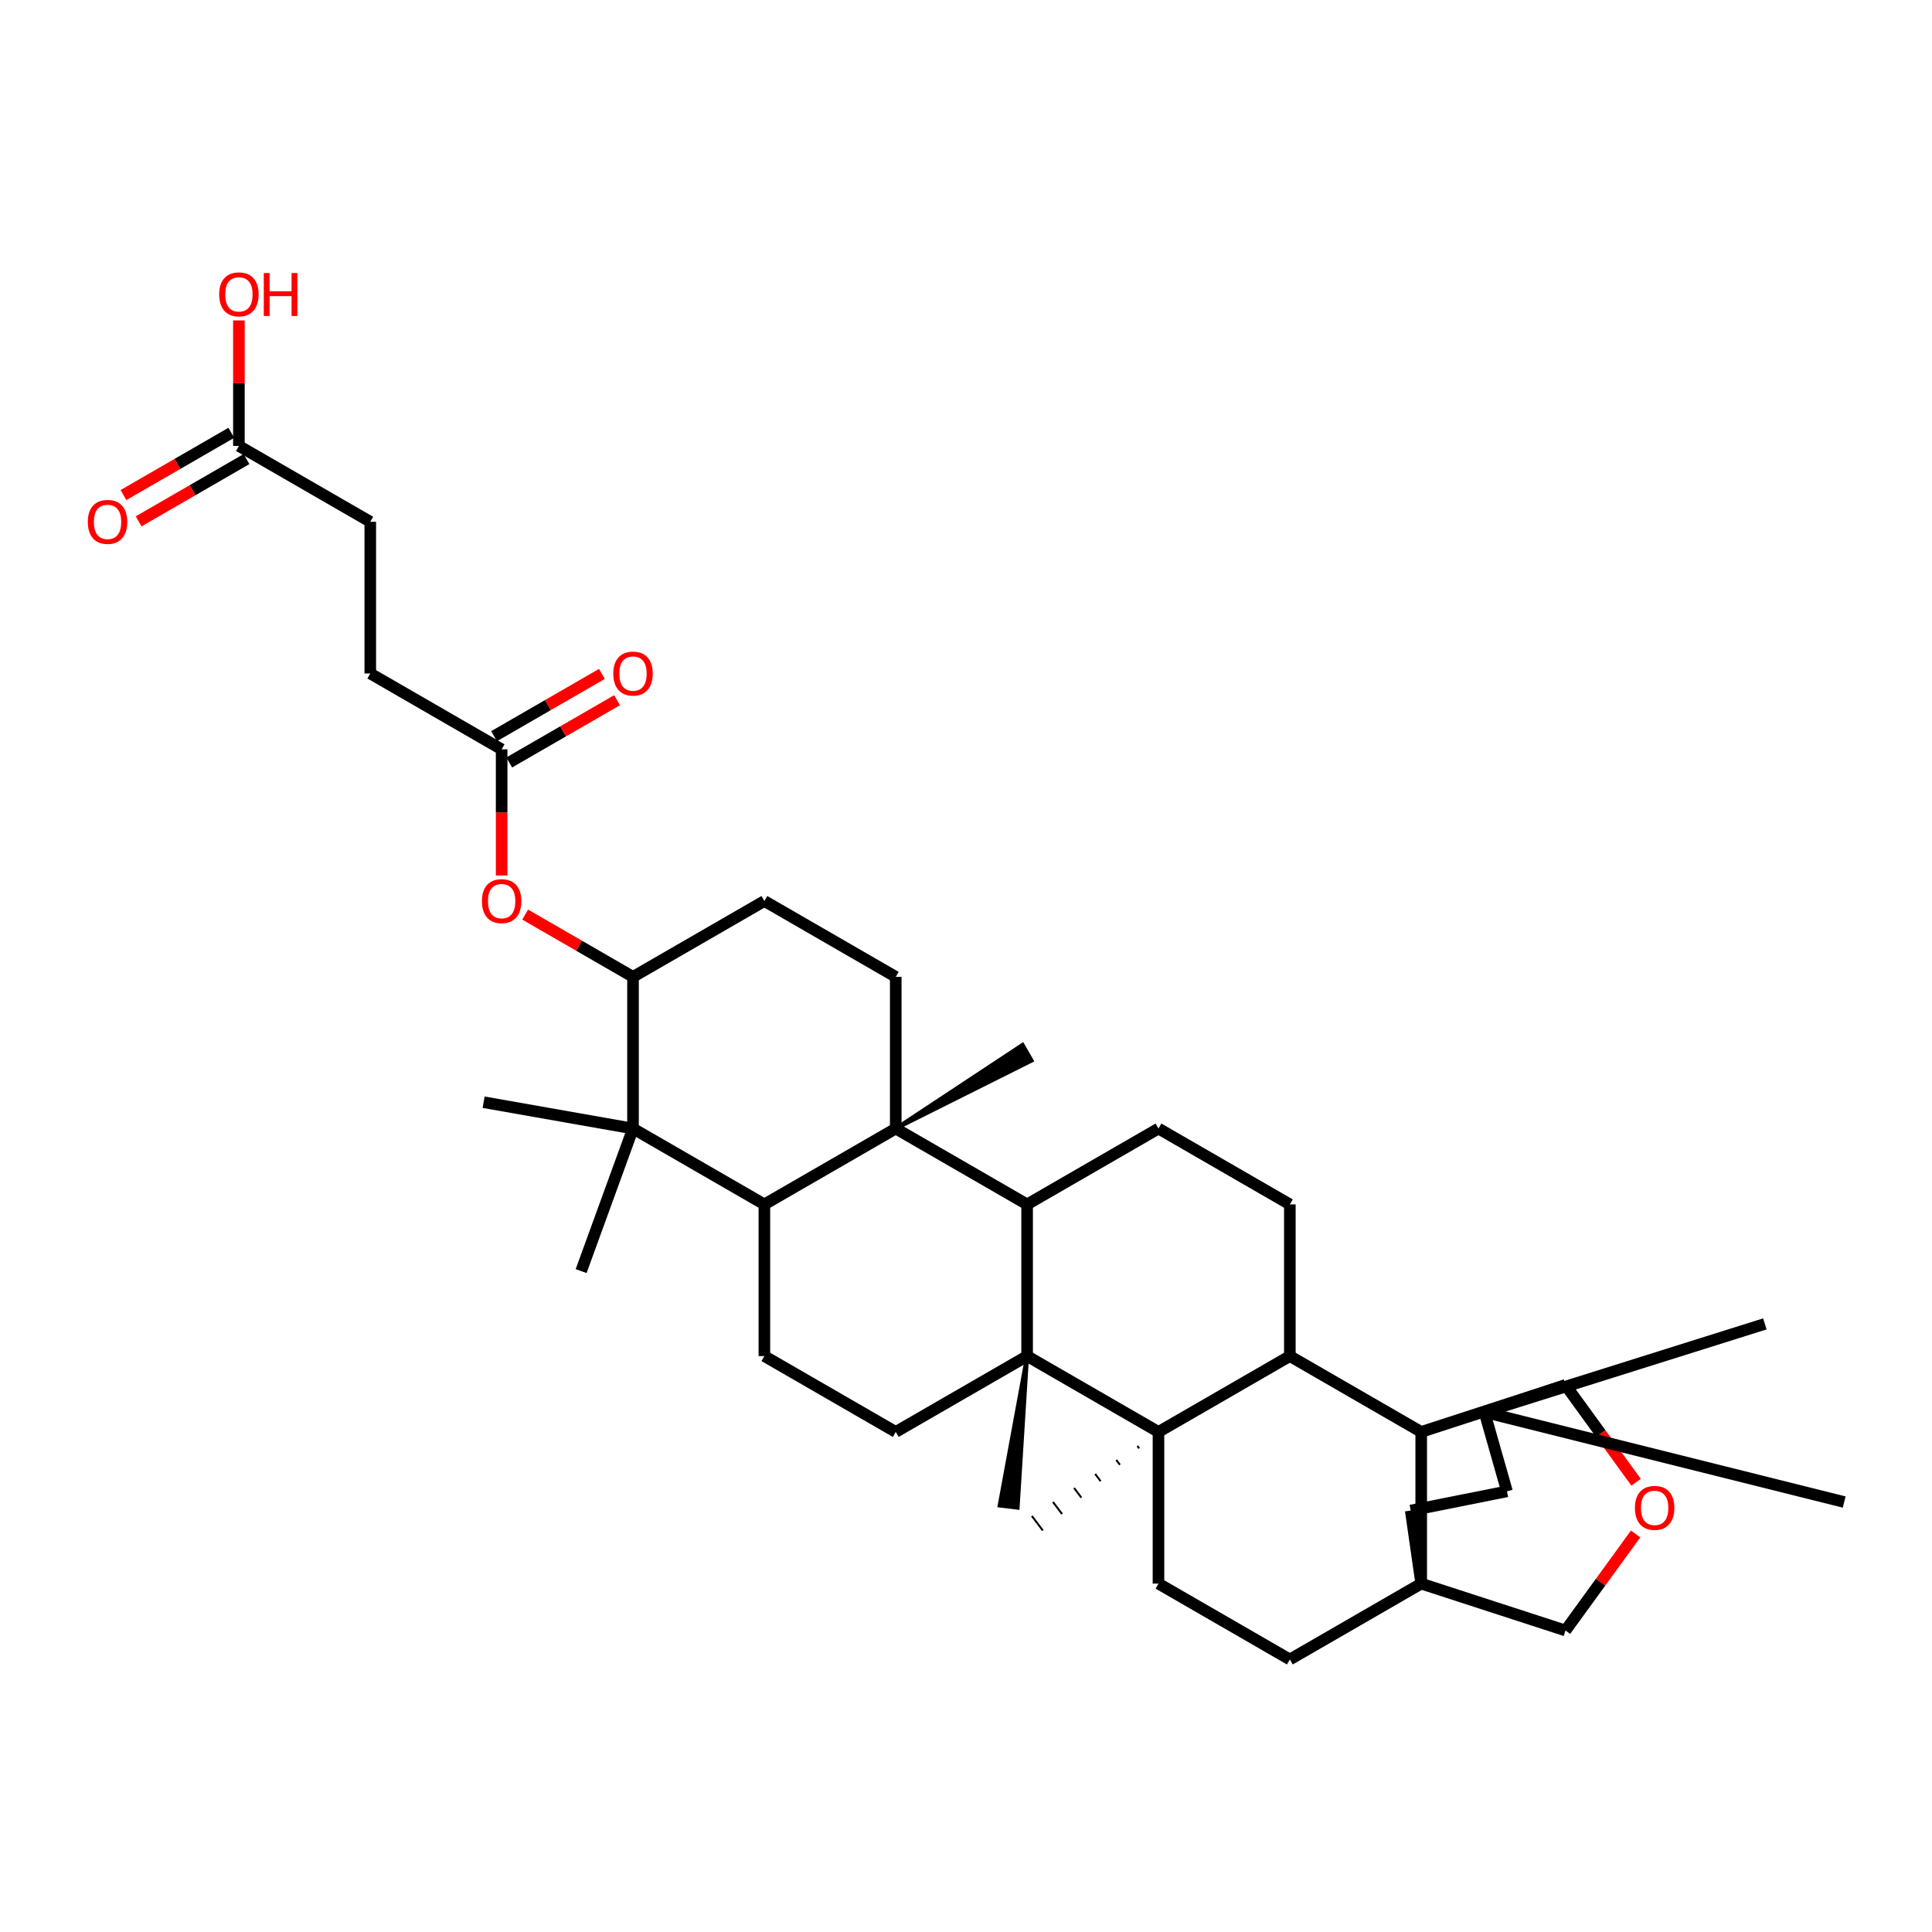 <?xml version='1.0' encoding='iso-8859-1'?>
<svg version='1.1' baseProfile='full'
              xmlns='http://www.w3.org/2000/svg'
                      xmlns:rdkit='http://www.rdkit.org/xml'
                      xmlns:xlink='http://www.w3.org/1999/xlink'
                  xml:space='preserve'
width='1000px' height='1000px' viewBox='0 0 1000 1000'>
<!-- END OF HEADER -->
<rect style='opacity:1.0;fill:#FFFFFF;stroke:none' width='1000' height='1000' x='0' y='0'> </rect>
<path class='bond-0' d='M 599.627,741.166 L 531.632,701.908' style='fill:none;fill-rule:evenodd;stroke:#000000;stroke-width:6px;stroke-linecap:butt;stroke-linejoin:miter;stroke-opacity:1' />
<path class='bond-2' d='M 599.627,741.166 L 667.623,701.908' style='fill:none;fill-rule:evenodd;stroke:#000000;stroke-width:6px;stroke-linecap:butt;stroke-linejoin:miter;stroke-opacity:1' />
<path class='bond-13' d='M 599.627,741.166 L 599.627,819.68' style='fill:none;fill-rule:evenodd;stroke:#000000;stroke-width:6px;stroke-linecap:butt;stroke-linejoin:miter;stroke-opacity:1' />
<path class='bond-28' d='M 588.704,748.414 L 589.649,749.668' style='fill:none;fill-rule:evenodd;stroke:#000000;stroke-width:1.0px;stroke-linecap:butt;stroke-linejoin:miter;stroke-opacity:1' />
<path class='bond-28' d='M 577.781,755.663 L 579.671,758.171' style='fill:none;fill-rule:evenodd;stroke:#000000;stroke-width:1.0px;stroke-linecap:butt;stroke-linejoin:miter;stroke-opacity:1' />
<path class='bond-28' d='M 566.858,762.911 L 569.693,766.673' style='fill:none;fill-rule:evenodd;stroke:#000000;stroke-width:1.0px;stroke-linecap:butt;stroke-linejoin:miter;stroke-opacity:1' />
<path class='bond-28' d='M 555.935,770.16 L 559.715,775.176' style='fill:none;fill-rule:evenodd;stroke:#000000;stroke-width:1.0px;stroke-linecap:butt;stroke-linejoin:miter;stroke-opacity:1' />
<path class='bond-28' d='M 545.012,777.408 L 549.737,783.678' style='fill:none;fill-rule:evenodd;stroke:#000000;stroke-width:1.0px;stroke-linecap:butt;stroke-linejoin:miter;stroke-opacity:1' />
<path class='bond-28' d='M 534.089,784.657 L 539.759,792.181' style='fill:none;fill-rule:evenodd;stroke:#000000;stroke-width:1.0px;stroke-linecap:butt;stroke-linejoin:miter;stroke-opacity:1' />
<path class='bond-3' d='M 531.632,701.908 L 531.632,623.394' style='fill:none;fill-rule:evenodd;stroke:#000000;stroke-width:6px;stroke-linecap:butt;stroke-linejoin:miter;stroke-opacity:1' />
<path class='bond-11' d='M 531.632,701.908 L 463.636,741.166' style='fill:none;fill-rule:evenodd;stroke:#000000;stroke-width:6px;stroke-linecap:butt;stroke-linejoin:miter;stroke-opacity:1' />
<path class='bond-29' d='M 531.632,701.908 L 517.385,779.263 L 526.737,780.412 Z' style='fill:#000000;fill-rule:evenodd;fill-opacity:1;stroke:#000000;stroke-width:2px;stroke-linecap:butt;stroke-linejoin:miter;stroke-opacity:1;' />
<path class='bond-1' d='M 463.636,584.136 L 531.632,623.394' style='fill:none;fill-rule:evenodd;stroke:#000000;stroke-width:6px;stroke-linecap:butt;stroke-linejoin:miter;stroke-opacity:1' />
<path class='bond-14' d='M 463.636,584.136 L 463.636,505.622' style='fill:none;fill-rule:evenodd;stroke:#000000;stroke-width:6px;stroke-linecap:butt;stroke-linejoin:miter;stroke-opacity:1' />
<path class='bond-31' d='M 463.636,584.136 L 533.987,548.959 L 529.276,540.799 Z' style='fill:#000000;fill-rule:evenodd;fill-opacity:1;stroke:#000000;stroke-width:2px;stroke-linecap:butt;stroke-linejoin:miter;stroke-opacity:1;' />
<path class='bond-41' d='M 463.636,584.136 L 395.64,623.394' style='fill:none;fill-rule:evenodd;stroke:#000000;stroke-width:6px;stroke-linecap:butt;stroke-linejoin:miter;stroke-opacity:1' />
<path class='bond-5' d='M 667.623,701.908 L 735.619,741.166' style='fill:none;fill-rule:evenodd;stroke:#000000;stroke-width:6px;stroke-linecap:butt;stroke-linejoin:miter;stroke-opacity:1' />
<path class='bond-12' d='M 667.623,701.908 L 667.623,623.394' style='fill:none;fill-rule:evenodd;stroke:#000000;stroke-width:6px;stroke-linecap:butt;stroke-linejoin:miter;stroke-opacity:1' />
<path class='bond-39' d='M 531.632,623.394 L 599.627,584.136' style='fill:none;fill-rule:evenodd;stroke:#000000;stroke-width:6px;stroke-linecap:butt;stroke-linejoin:miter;stroke-opacity:1' />
<path class='bond-4' d='M 395.64,623.394 L 395.64,701.908' style='fill:none;fill-rule:evenodd;stroke:#000000;stroke-width:6px;stroke-linecap:butt;stroke-linejoin:miter;stroke-opacity:1' />
<path class='bond-6' d='M 395.64,623.394 L 327.644,584.136' style='fill:none;fill-rule:evenodd;stroke:#000000;stroke-width:6px;stroke-linecap:butt;stroke-linejoin:miter;stroke-opacity:1' />
<path class='bond-7' d='M 735.619,741.166 L 810.291,716.903' style='fill:none;fill-rule:evenodd;stroke:#000000;stroke-width:6px;stroke-linecap:butt;stroke-linejoin:miter;stroke-opacity:1' />
<path class='bond-38' d='M 735.619,741.166 L 735.619,819.68' style='fill:none;fill-rule:evenodd;stroke:#000000;stroke-width:6px;stroke-linecap:butt;stroke-linejoin:miter;stroke-opacity:1' />
<path class='bond-10' d='M 327.644,584.136 L 327.644,505.622' style='fill:none;fill-rule:evenodd;stroke:#000000;stroke-width:6px;stroke-linecap:butt;stroke-linejoin:miter;stroke-opacity:1' />
<path class='bond-34' d='M 327.644,584.136 L 250.322,570.502' style='fill:none;fill-rule:evenodd;stroke:#000000;stroke-width:6px;stroke-linecap:butt;stroke-linejoin:miter;stroke-opacity:1' />
<path class='bond-35' d='M 327.644,584.136 L 300.791,657.916' style='fill:none;fill-rule:evenodd;stroke:#000000;stroke-width:6px;stroke-linecap:butt;stroke-linejoin:miter;stroke-opacity:1' />
<path class='bond-8' d='M 810.291,716.903 L 828.568,742.06' style='fill:none;fill-rule:evenodd;stroke:#000000;stroke-width:6px;stroke-linecap:butt;stroke-linejoin:miter;stroke-opacity:1' />
<path class='bond-8' d='M 828.568,742.06 L 846.846,767.217' style='fill:none;fill-rule:evenodd;stroke:#FF0000;stroke-width:6px;stroke-linecap:butt;stroke-linejoin:miter;stroke-opacity:1' />
<path class='bond-15' d='M 810.291,716.903 L 768.352,730.894' style='fill:none;fill-rule:evenodd;stroke:#000000;stroke-width:6px;stroke-linecap:butt;stroke-linejoin:miter;stroke-opacity:1' />
<path class='bond-40' d='M 846.595,793.975 L 828.443,818.959' style='fill:none;fill-rule:evenodd;stroke:#FF0000;stroke-width:6px;stroke-linecap:butt;stroke-linejoin:miter;stroke-opacity:1' />
<path class='bond-40' d='M 828.443,818.959 L 810.291,843.943' style='fill:none;fill-rule:evenodd;stroke:#000000;stroke-width:6px;stroke-linecap:butt;stroke-linejoin:miter;stroke-opacity:1' />
<path class='bond-9' d='M 735.619,819.68 L 667.623,858.938' style='fill:none;fill-rule:evenodd;stroke:#000000;stroke-width:6px;stroke-linecap:butt;stroke-linejoin:miter;stroke-opacity:1' />
<path class='bond-20' d='M 735.619,819.68 L 810.291,843.943' style='fill:none;fill-rule:evenodd;stroke:#000000;stroke-width:6px;stroke-linecap:butt;stroke-linejoin:miter;stroke-opacity:1' />
<path class='bond-24' d='M 735.619,819.68 L 730.19,781.864' style='fill:none;fill-rule:evenodd;stroke:#000000;stroke-width:6px;stroke-linecap:butt;stroke-linejoin:miter;stroke-opacity:1' />
<path class='bond-18' d='M 327.644,505.622 L 299.731,489.506' style='fill:none;fill-rule:evenodd;stroke:#000000;stroke-width:6px;stroke-linecap:butt;stroke-linejoin:miter;stroke-opacity:1' />
<path class='bond-18' d='M 299.731,489.506 L 271.818,473.391' style='fill:none;fill-rule:evenodd;stroke:#FF0000;stroke-width:6px;stroke-linecap:butt;stroke-linejoin:miter;stroke-opacity:1' />
<path class='bond-43' d='M 327.644,505.622 L 395.64,466.364' style='fill:none;fill-rule:evenodd;stroke:#000000;stroke-width:6px;stroke-linecap:butt;stroke-linejoin:miter;stroke-opacity:1' />
<path class='bond-17' d='M 463.636,741.166 L 395.64,701.908' style='fill:none;fill-rule:evenodd;stroke:#000000;stroke-width:6px;stroke-linecap:butt;stroke-linejoin:miter;stroke-opacity:1' />
<path class='bond-16' d='M 667.623,623.394 L 599.627,584.136' style='fill:none;fill-rule:evenodd;stroke:#000000;stroke-width:6px;stroke-linecap:butt;stroke-linejoin:miter;stroke-opacity:1' />
<path class='bond-22' d='M 599.627,819.68 L 667.623,858.938' style='fill:none;fill-rule:evenodd;stroke:#000000;stroke-width:6px;stroke-linecap:butt;stroke-linejoin:miter;stroke-opacity:1' />
<path class='bond-23' d='M 463.636,505.622 L 395.64,466.364' style='fill:none;fill-rule:evenodd;stroke:#000000;stroke-width:6px;stroke-linecap:butt;stroke-linejoin:miter;stroke-opacity:1' />
<path class='bond-36' d='M 768.352,730.894 L 954.545,777.452' style='fill:none;fill-rule:evenodd;stroke:#000000;stroke-width:6px;stroke-linecap:butt;stroke-linejoin:miter;stroke-opacity:1' />
<path class='bond-37' d='M 768.352,730.894 L 913.491,685.242' style='fill:none;fill-rule:evenodd;stroke:#000000;stroke-width:6px;stroke-linecap:butt;stroke-linejoin:miter;stroke-opacity:1' />
<path class='bond-42' d='M 768.352,730.894 L 780.005,771.921' style='fill:none;fill-rule:evenodd;stroke:#000000;stroke-width:6px;stroke-linecap:butt;stroke-linejoin:miter;stroke-opacity:1' />
<path class='bond-19' d='M 259.649,453.158 L 259.649,420.504' style='fill:none;fill-rule:evenodd;stroke:#FF0000;stroke-width:6px;stroke-linecap:butt;stroke-linejoin:miter;stroke-opacity:1' />
<path class='bond-19' d='M 259.649,420.504 L 259.649,387.85' style='fill:none;fill-rule:evenodd;stroke:#000000;stroke-width:6px;stroke-linecap:butt;stroke-linejoin:miter;stroke-opacity:1' />
<path class='bond-26' d='M 263.574,394.649 L 291.487,378.534' style='fill:none;fill-rule:evenodd;stroke:#000000;stroke-width:6px;stroke-linecap:butt;stroke-linejoin:miter;stroke-opacity:1' />
<path class='bond-26' d='M 291.487,378.534 L 319.4,362.418' style='fill:none;fill-rule:evenodd;stroke:#FF0000;stroke-width:6px;stroke-linecap:butt;stroke-linejoin:miter;stroke-opacity:1' />
<path class='bond-26' d='M 255.723,381.05 L 283.636,364.934' style='fill:none;fill-rule:evenodd;stroke:#000000;stroke-width:6px;stroke-linecap:butt;stroke-linejoin:miter;stroke-opacity:1' />
<path class='bond-26' d='M 283.636,364.934 L 311.549,348.819' style='fill:none;fill-rule:evenodd;stroke:#FF0000;stroke-width:6px;stroke-linecap:butt;stroke-linejoin:miter;stroke-opacity:1' />
<path class='bond-30' d='M 259.649,387.85 L 191.653,348.592' style='fill:none;fill-rule:evenodd;stroke:#000000;stroke-width:6px;stroke-linecap:butt;stroke-linejoin:miter;stroke-opacity:1' />
<path class='bond-21' d='M 123.657,230.82 L 191.653,270.078' style='fill:none;fill-rule:evenodd;stroke:#000000;stroke-width:6px;stroke-linecap:butt;stroke-linejoin:miter;stroke-opacity:1' />
<path class='bond-27' d='M 119.731,224.021 L 91.819,240.136' style='fill:none;fill-rule:evenodd;stroke:#000000;stroke-width:6px;stroke-linecap:butt;stroke-linejoin:miter;stroke-opacity:1' />
<path class='bond-27' d='M 91.819,240.136 L 63.906,256.252' style='fill:none;fill-rule:evenodd;stroke:#FF0000;stroke-width:6px;stroke-linecap:butt;stroke-linejoin:miter;stroke-opacity:1' />
<path class='bond-27' d='M 127.583,237.62 L 99.67,253.735' style='fill:none;fill-rule:evenodd;stroke:#000000;stroke-width:6px;stroke-linecap:butt;stroke-linejoin:miter;stroke-opacity:1' />
<path class='bond-27' d='M 99.67,253.735 L 71.757,269.851' style='fill:none;fill-rule:evenodd;stroke:#FF0000;stroke-width:6px;stroke-linecap:butt;stroke-linejoin:miter;stroke-opacity:1' />
<path class='bond-33' d='M 123.657,230.82 L 123.657,198.339' style='fill:none;fill-rule:evenodd;stroke:#000000;stroke-width:6px;stroke-linecap:butt;stroke-linejoin:miter;stroke-opacity:1' />
<path class='bond-33' d='M 123.657,198.339 L 123.657,165.857' style='fill:none;fill-rule:evenodd;stroke:#FF0000;stroke-width:6px;stroke-linecap:butt;stroke-linejoin:miter;stroke-opacity:1' />
<path class='bond-25' d='M 730.19,781.864 L 780.005,771.921' style='fill:none;fill-rule:evenodd;stroke:#000000;stroke-width:6px;stroke-linecap:butt;stroke-linejoin:miter;stroke-opacity:1' />
<path class='bond-32' d='M 191.653,348.592 L 191.653,270.078' style='fill:none;fill-rule:evenodd;stroke:#000000;stroke-width:6px;stroke-linecap:butt;stroke-linejoin:miter;stroke-opacity:1' />
<path  class='atom-9' d='M 846.234 780.486
Q 846.234 775.147, 848.872 772.163
Q 851.51 769.18, 856.44 769.18
Q 861.371 769.18, 864.009 772.163
Q 866.647 775.147, 866.647 780.486
Q 866.647 785.888, 863.978 788.966
Q 861.308 792.012, 856.44 792.012
Q 851.541 792.012, 848.872 788.966
Q 846.234 785.919, 846.234 780.486
M 856.44 789.499
Q 859.832 789.499, 861.654 787.238
Q 863.507 784.946, 863.507 780.486
Q 863.507 776.121, 861.654 773.922
Q 859.832 771.692, 856.44 771.692
Q 853.049 771.692, 851.196 773.891
Q 849.374 776.089, 849.374 780.486
Q 849.374 784.977, 851.196 787.238
Q 853.049 789.499, 856.44 789.499
' fill='#FF0000'/>
<path  class='atom-19' d='M 249.442 466.427
Q 249.442 461.088, 252.08 458.105
Q 254.718 455.121, 259.649 455.121
Q 264.579 455.121, 267.217 458.105
Q 269.856 461.088, 269.856 466.427
Q 269.856 471.829, 267.186 474.907
Q 264.517 477.953, 259.649 477.953
Q 254.749 477.953, 252.08 474.907
Q 249.442 471.86, 249.442 466.427
M 259.649 475.441
Q 263.04 475.441, 264.862 473.179
Q 266.715 470.887, 266.715 466.427
Q 266.715 462.062, 264.862 459.863
Q 263.04 457.633, 259.649 457.633
Q 256.257 457.633, 254.404 459.832
Q 252.582 462.03, 252.582 466.427
Q 252.582 470.918, 254.404 473.179
Q 256.257 475.441, 259.649 475.441
' fill='#FF0000'/>
<path  class='atom-27' d='M 317.437 348.655
Q 317.437 343.316, 320.076 340.332
Q 322.714 337.349, 327.644 337.349
Q 332.575 337.349, 335.213 340.332
Q 337.851 343.316, 337.851 348.655
Q 337.851 354.057, 335.182 357.135
Q 332.512 360.181, 327.644 360.181
Q 322.745 360.181, 320.076 357.135
Q 317.437 354.088, 317.437 348.655
M 327.644 357.669
Q 331.036 357.669, 332.858 355.407
Q 334.711 353.115, 334.711 348.655
Q 334.711 344.29, 332.858 342.091
Q 331.036 339.861, 327.644 339.861
Q 324.253 339.861, 322.4 342.06
Q 320.578 344.258, 320.578 348.655
Q 320.578 353.146, 322.4 355.407
Q 324.253 357.669, 327.644 357.669
' fill='#FF0000'/>
<path  class='atom-28' d='M 45.455 270.14
Q 45.455 264.801, 48.093 261.818
Q 50.731 258.834, 55.661 258.834
Q 60.592 258.834, 63.23 261.818
Q 65.868 264.801, 65.868 270.14
Q 65.868 275.542, 63.199 278.62
Q 60.529 281.666, 55.661 281.666
Q 50.762 281.666, 48.093 278.62
Q 45.455 275.574, 45.455 270.14
M 55.661 279.154
Q 59.053 279.154, 60.875 276.893
Q 62.728 274.6, 62.728 270.14
Q 62.728 265.775, 60.875 263.577
Q 59.053 261.347, 55.661 261.347
Q 52.27 261.347, 50.417 263.545
Q 48.595 265.744, 48.595 270.14
Q 48.595 274.631, 50.417 276.893
Q 52.27 279.154, 55.661 279.154
' fill='#FF0000'/>
<path  class='atom-34' d='M 113.45 152.368
Q 113.45 147.029, 116.088 144.046
Q 118.726 141.062, 123.657 141.062
Q 128.588 141.062, 131.226 144.046
Q 133.864 147.029, 133.864 152.368
Q 133.864 157.77, 131.195 160.848
Q 128.525 163.894, 123.657 163.894
Q 118.758 163.894, 116.088 160.848
Q 113.45 157.802, 113.45 152.368
M 123.657 161.382
Q 127.049 161.382, 128.871 159.121
Q 130.724 156.828, 130.724 152.368
Q 130.724 148.003, 128.871 145.804
Q 127.049 143.575, 123.657 143.575
Q 120.265 143.575, 118.412 145.773
Q 116.591 147.971, 116.591 152.368
Q 116.591 156.859, 118.412 159.121
Q 120.265 161.382, 123.657 161.382
' fill='#FF0000'/>
<path  class='atom-34' d='M 136.534 141.313
L 139.549 141.313
L 139.549 150.767
L 150.917 150.767
L 150.917 141.313
L 153.932 141.313
L 153.932 163.549
L 150.917 163.549
L 150.917 153.279
L 139.549 153.279
L 139.549 163.549
L 136.534 163.549
L 136.534 141.313
' fill='#FF0000'/>
</svg>
